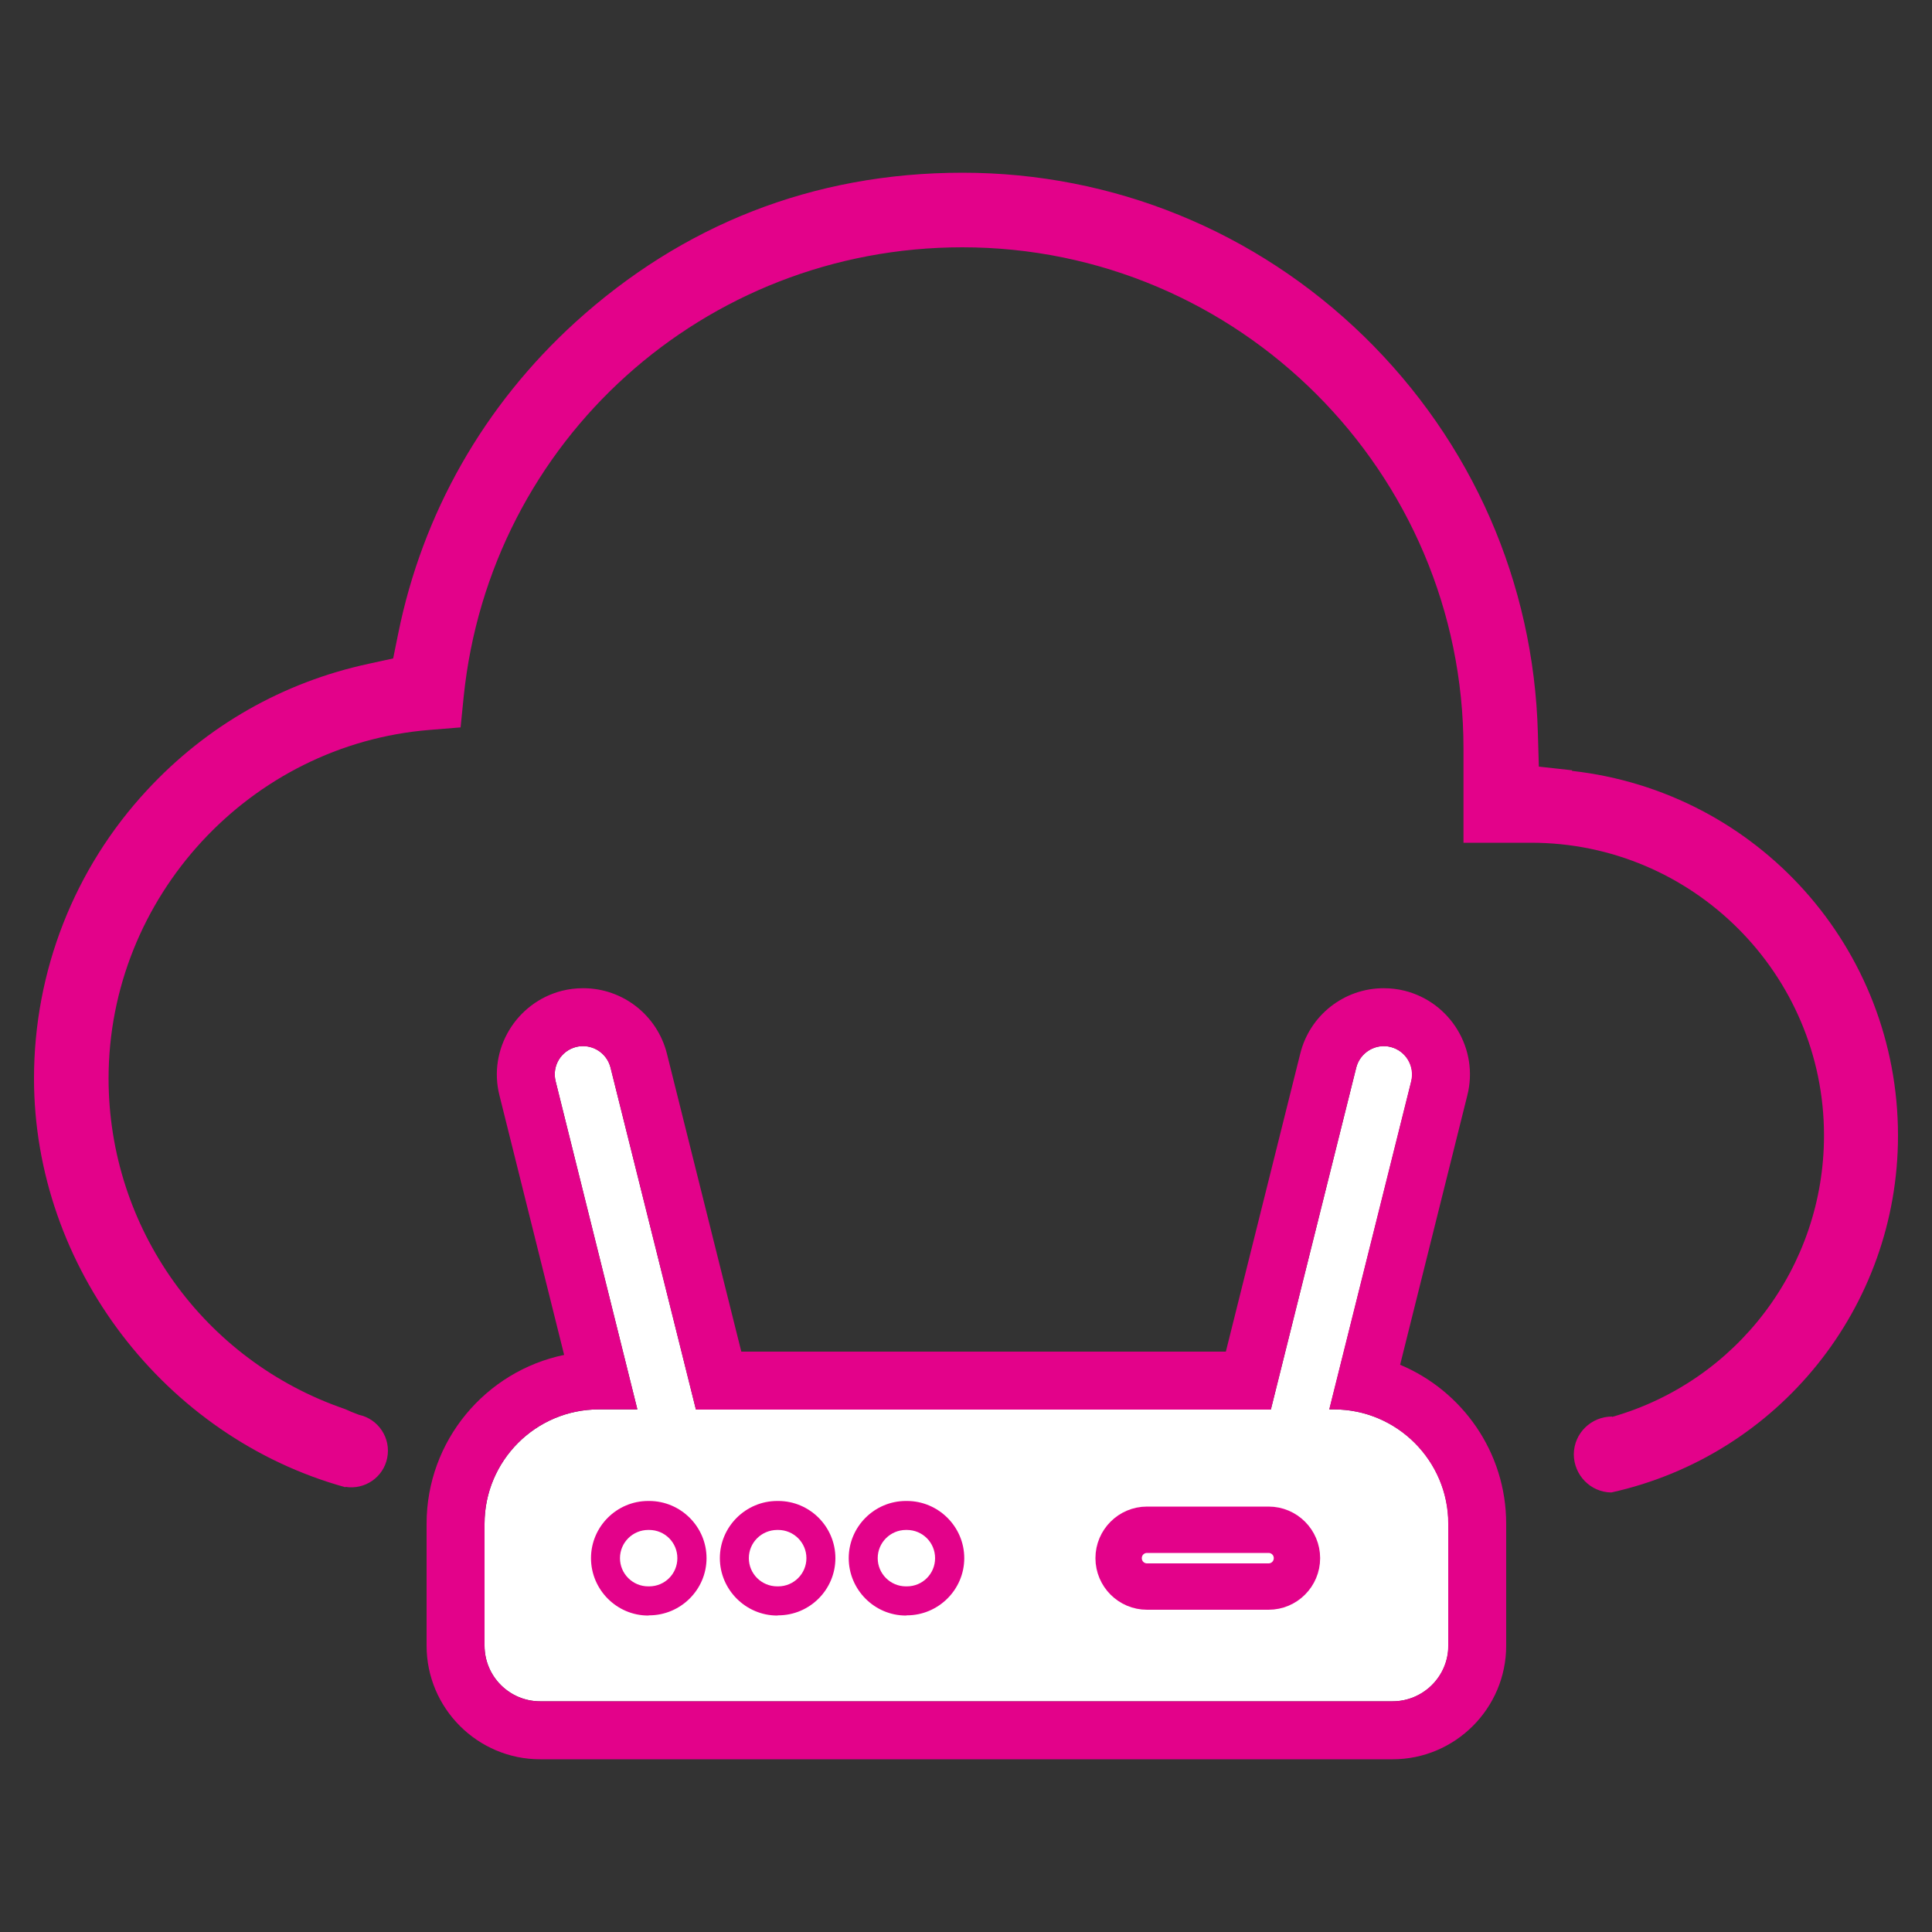 <svg xmlns="http://www.w3.org/2000/svg" xmlns:xlink="http://www.w3.org/1999/xlink" xmlns:xodm="http://www.corel.com/coreldraw/odm/2003" xml:space="preserve" width="100px" height="100px" style="shape-rendering:geometricPrecision; text-rendering:geometricPrecision; image-rendering:optimizeQuality; fill-rule:evenodd; clip-rule:evenodd" viewBox="0 0 100 100"><rect x="0" y="0" width="100" height="100" fill="#333333" stroke="none"/> <defs>  <style type="text/css">       .str0 {stroke:#E3028A;stroke-width:0.9;stroke-miterlimit:22.926}    .fil0 {fill:#E3028A;fill-rule:nonzero}    .fil1 {fill:white;fill-rule:nonzero}     </style> </defs> <g id="Layer_x0020_1">    <g id="_105553473869024">   <path class="fil0" d="M81.38 39.87l-1.73 -0.19 -0.05 -1.74c-0.21,-7.78 -3.4,-15.06 -8.99,-20.52 -5.6,-5.46 -12.99,-8.48 -20.79,-8.48 -7.8,0 -14.54,2.75 -20.03,7.73 -4.74,4.31 -7.92,9.89 -9.18,16.13l-0.26 1.28 -1.28 0.28c-4.41,0.95 -8.37,3.2 -11.46,6.54 -3.77,4.06 -5.85,9.37 -5.85,14.92 0,9.74 6.75,18.57 16.12,21.16l0 -0.02c1.01,0.16 1.96,-0.5 2.16,-1.49 0.21,-1.03 -0.45,-2.02 -1.46,-2.24 -0.25,-0.09 -0.49,-0.19 -0.73,-0.3 -7.32,-2.51 -12.23,-9.38 -12.23,-17.11 0,-9.37 7.3,-17.29 16.62,-18.04l1.6 -0.13 0.16 -1.59c1.36,-13.26 12.46,-23.26 25.81,-23.26 14.3,0 25.94,11.64 25.94,25.95l0 4.87 3.5 0c8.36,0 15.16,6.8 15.16,15.15 0,6.79 -4.49,12.72 -10.97,14.57l0 -0.02c-1.08,0 -1.97,0.86 -1.98,1.95 0,1.08 0.87,1.97 1.94,1.98l0 -0.54c0,0 0,0.54 0,0.54 8.64,-1.91 14.84,-9.58 14.84,-18.47 0,-9.69 -7.25,-17.8 -16.88,-18.88l0.02 -0.03z"></path>   <g>    <g>     <path class="fil1" d="M69.05 72.95l-0.24 0 4.24 -16.98c0.2,-0.79 -0.28,-1.58 -1.07,-1.78 -0.78,-0.2 -1.58,0.28 -1.78,1.06l-4.42 17.7 -29.76 0 -4.42 -17.7c-0.2,-0.78 -0.99,-1.26 -1.78,-1.06 -0.79,0.2 -1.26,0.99 -1.06,1.78l4.23 16.98 -2 0c-3.26,0 -5.91,2.66 -5.91,5.92l0 6.31c0,1.59 1.29,2.88 2.88,2.88l44.12 0c1.59,0 2.89,-1.29 2.89,-2.88l0 -6.31c0,-3.26 -2.66,-5.92 -5.92,-5.92z"></path>     <g>      <path class="fil0" d="M71.61 54.15c0.12,0 0.24,0.01 0.36,0.04 0.79,0.2 1.26,0.99 1.07,1.78l-4.24 16.98 0.24 0c3.26,0 5.92,2.66 5.92,5.92l0 6.31c0,1.59 -1.3,2.88 -2.89,2.88l-44.11 0c-1.59,0 -2.88,-1.29 -2.88,-2.88l0 -6.31c0,-3.26 2.65,-5.92 5.91,-5.92l2 0 -4.23 -16.98c-0.2,-0.79 0.28,-1.58 1.06,-1.78 0.12,-0.03 0.24,-0.04 0.36,-0.04 0.66,0 1.25,0.45 1.42,1.11l4.42 17.7 29.76 0 4.42 -17.7c0.17,-0.66 0.77,-1.11 1.42,-1.11l-0.01 0zm0.01 -3l0 0c-2.05,0 -3.83,1.4 -4.32,3.39l-3.85 15.42 -25.08 0 -3.85 -15.42c-0.5,-1.99 -2.28,-3.39 -4.33,-3.39 -0.37,0 -0.73,0.04 -1.09,0.13 -2.38,0.6 -3.85,3.03 -3.25,5.41l3.35 13.44c-4.06,0.84 -7.12,4.44 -7.12,8.74l0 6.31c0,3.24 2.64,5.88 5.88,5.88l44.12 0c3.24,0 5.88,-2.64 5.88,-5.88l0 -6.31c0,-3.7 -2.27,-6.88 -5.49,-8.23l3.48 -13.95c0.6,-2.38 -0.86,-4.81 -3.25,-5.41 -0.36,-0.09 -0.72,-0.13 -1.09,-0.13l0 0 0.01 0z"></path>     </g>    </g>    <g>     <g>      <path class="fil1" d="M33.6 79.19l-0.05 0c-0.8,0 -1.46,0.65 -1.46,1.46 0,0.81 0.66,1.46 1.46,1.46l0.05 0c0.81,0 1.46,-0.65 1.46,-1.46 0,-0.81 -0.65,-1.46 -1.46,-1.46l0 0z"></path>      <g>       <path class="fil0" d="M33.6 79.19c0.81,0 1.46,0.65 1.46,1.46 0,0.81 -0.65,1.46 -1.46,1.46l-0.05 0c-0.8,0 -1.46,-0.65 -1.46,-1.46 0,-0.81 0.66,-1.46 1.46,-1.46l0.05 0 0 0zm0 -1.5l-0.05 0c-1.63,0 -2.96,1.33 -2.96,2.96 0,1.63 1.33,2.97 2.96,2.97l0.05 -0.01c1.63,0 2.97,-1.33 2.97,-2.96 0,-1.63 -1.34,-2.96 -2.97,-2.96l0 0z"></path>      </g>     </g>     <g>      <path class="fil1" d="M40.28 79.19l-0.05 0c-0.81,0 -1.47,0.65 -1.47,1.46 0,0.81 0.66,1.46 1.47,1.46l0.05 0c0.8,0 1.46,-0.65 1.46,-1.46 0,-0.81 -0.66,-1.46 -1.46,-1.46l0 0z"></path>      <g>       <path class="fil0" d="M40.28 79.19c0.8,0 1.46,0.65 1.46,1.46 0,0.81 -0.66,1.46 -1.46,1.46l-0.05 0c-0.81,0 -1.47,-0.65 -1.47,-1.46 0,-0.81 0.66,-1.46 1.47,-1.46l0.05 0 0 0zm0 -1.5l-0.05 0c-1.63,0 -2.97,1.33 -2.97,2.96 0,1.63 1.34,2.97 2.97,2.97l0.05 -0.01c1.63,0 2.96,-1.33 2.96,-2.96 0,-1.63 -1.33,-2.96 -2.96,-2.96l0 0z"></path>      </g>     </g>     <g id="_105553473874880">      <path class="fil1" d="M46.94 79.19l-0.05 0c-0.8,0 -1.46,0.65 -1.46,1.46 0,0.81 0.66,1.46 1.46,1.46l0.05 0c0.81,0 1.46,-0.65 1.46,-1.46 0,-0.81 -0.65,-1.46 -1.46,-1.46l0 0z"></path>      <g>       <path class="fil0" d="M46.94 79.19c0.81,0 1.46,0.65 1.46,1.46 0,0.81 -0.65,1.46 -1.46,1.46l-0.05 0c-0.8,0 -1.46,-0.65 -1.46,-1.46 0,-0.81 0.66,-1.46 1.46,-1.46l0.05 0 0 0zm0 -1.5l-0.05 0c-1.63,0 -2.96,1.33 -2.96,2.96 0,1.63 1.33,2.97 2.96,2.97l0.05 -0.01c1.63,0 2.97,-1.33 2.97,-2.96 0,-1.63 -1.34,-2.96 -2.97,-2.96l0 0z"></path>      </g>     </g>    </g>    <g>     <path class="fil1" d="M65.66 79.19l-6.29 0c-0.81,0 -1.46,0.65 -1.46,1.46 0,0.81 0.65,1.46 1.46,1.46l6.29 0c0.81,0 1.47,-0.65 1.47,-1.46 0,-0.81 -0.66,-1.46 -1.47,-1.46l0 0z"></path>     <path class="fil0 str0" d="M65.66 82.87l-6.29 0c-1.23,0 -2.22,-1 -2.22,-2.22 0,-1.22 0.99,-2.22 2.22,-2.22l6.29 0c1.23,0 2.22,1 2.22,2.22 0,1.22 -0.99,2.22 -2.22,2.22zm-6.29 -2.94c-0.4,0 -0.72,0.32 -0.72,0.72 0,0.4 0.32,0.72 0.72,0.72l6.29 0c0.4,0 0.72,-0.32 0.72,-0.72 0,-0.4 -0.32,-0.72 -0.72,-0.72l-6.29 0z"></path>    </g>   </g>  </g> </g></svg>